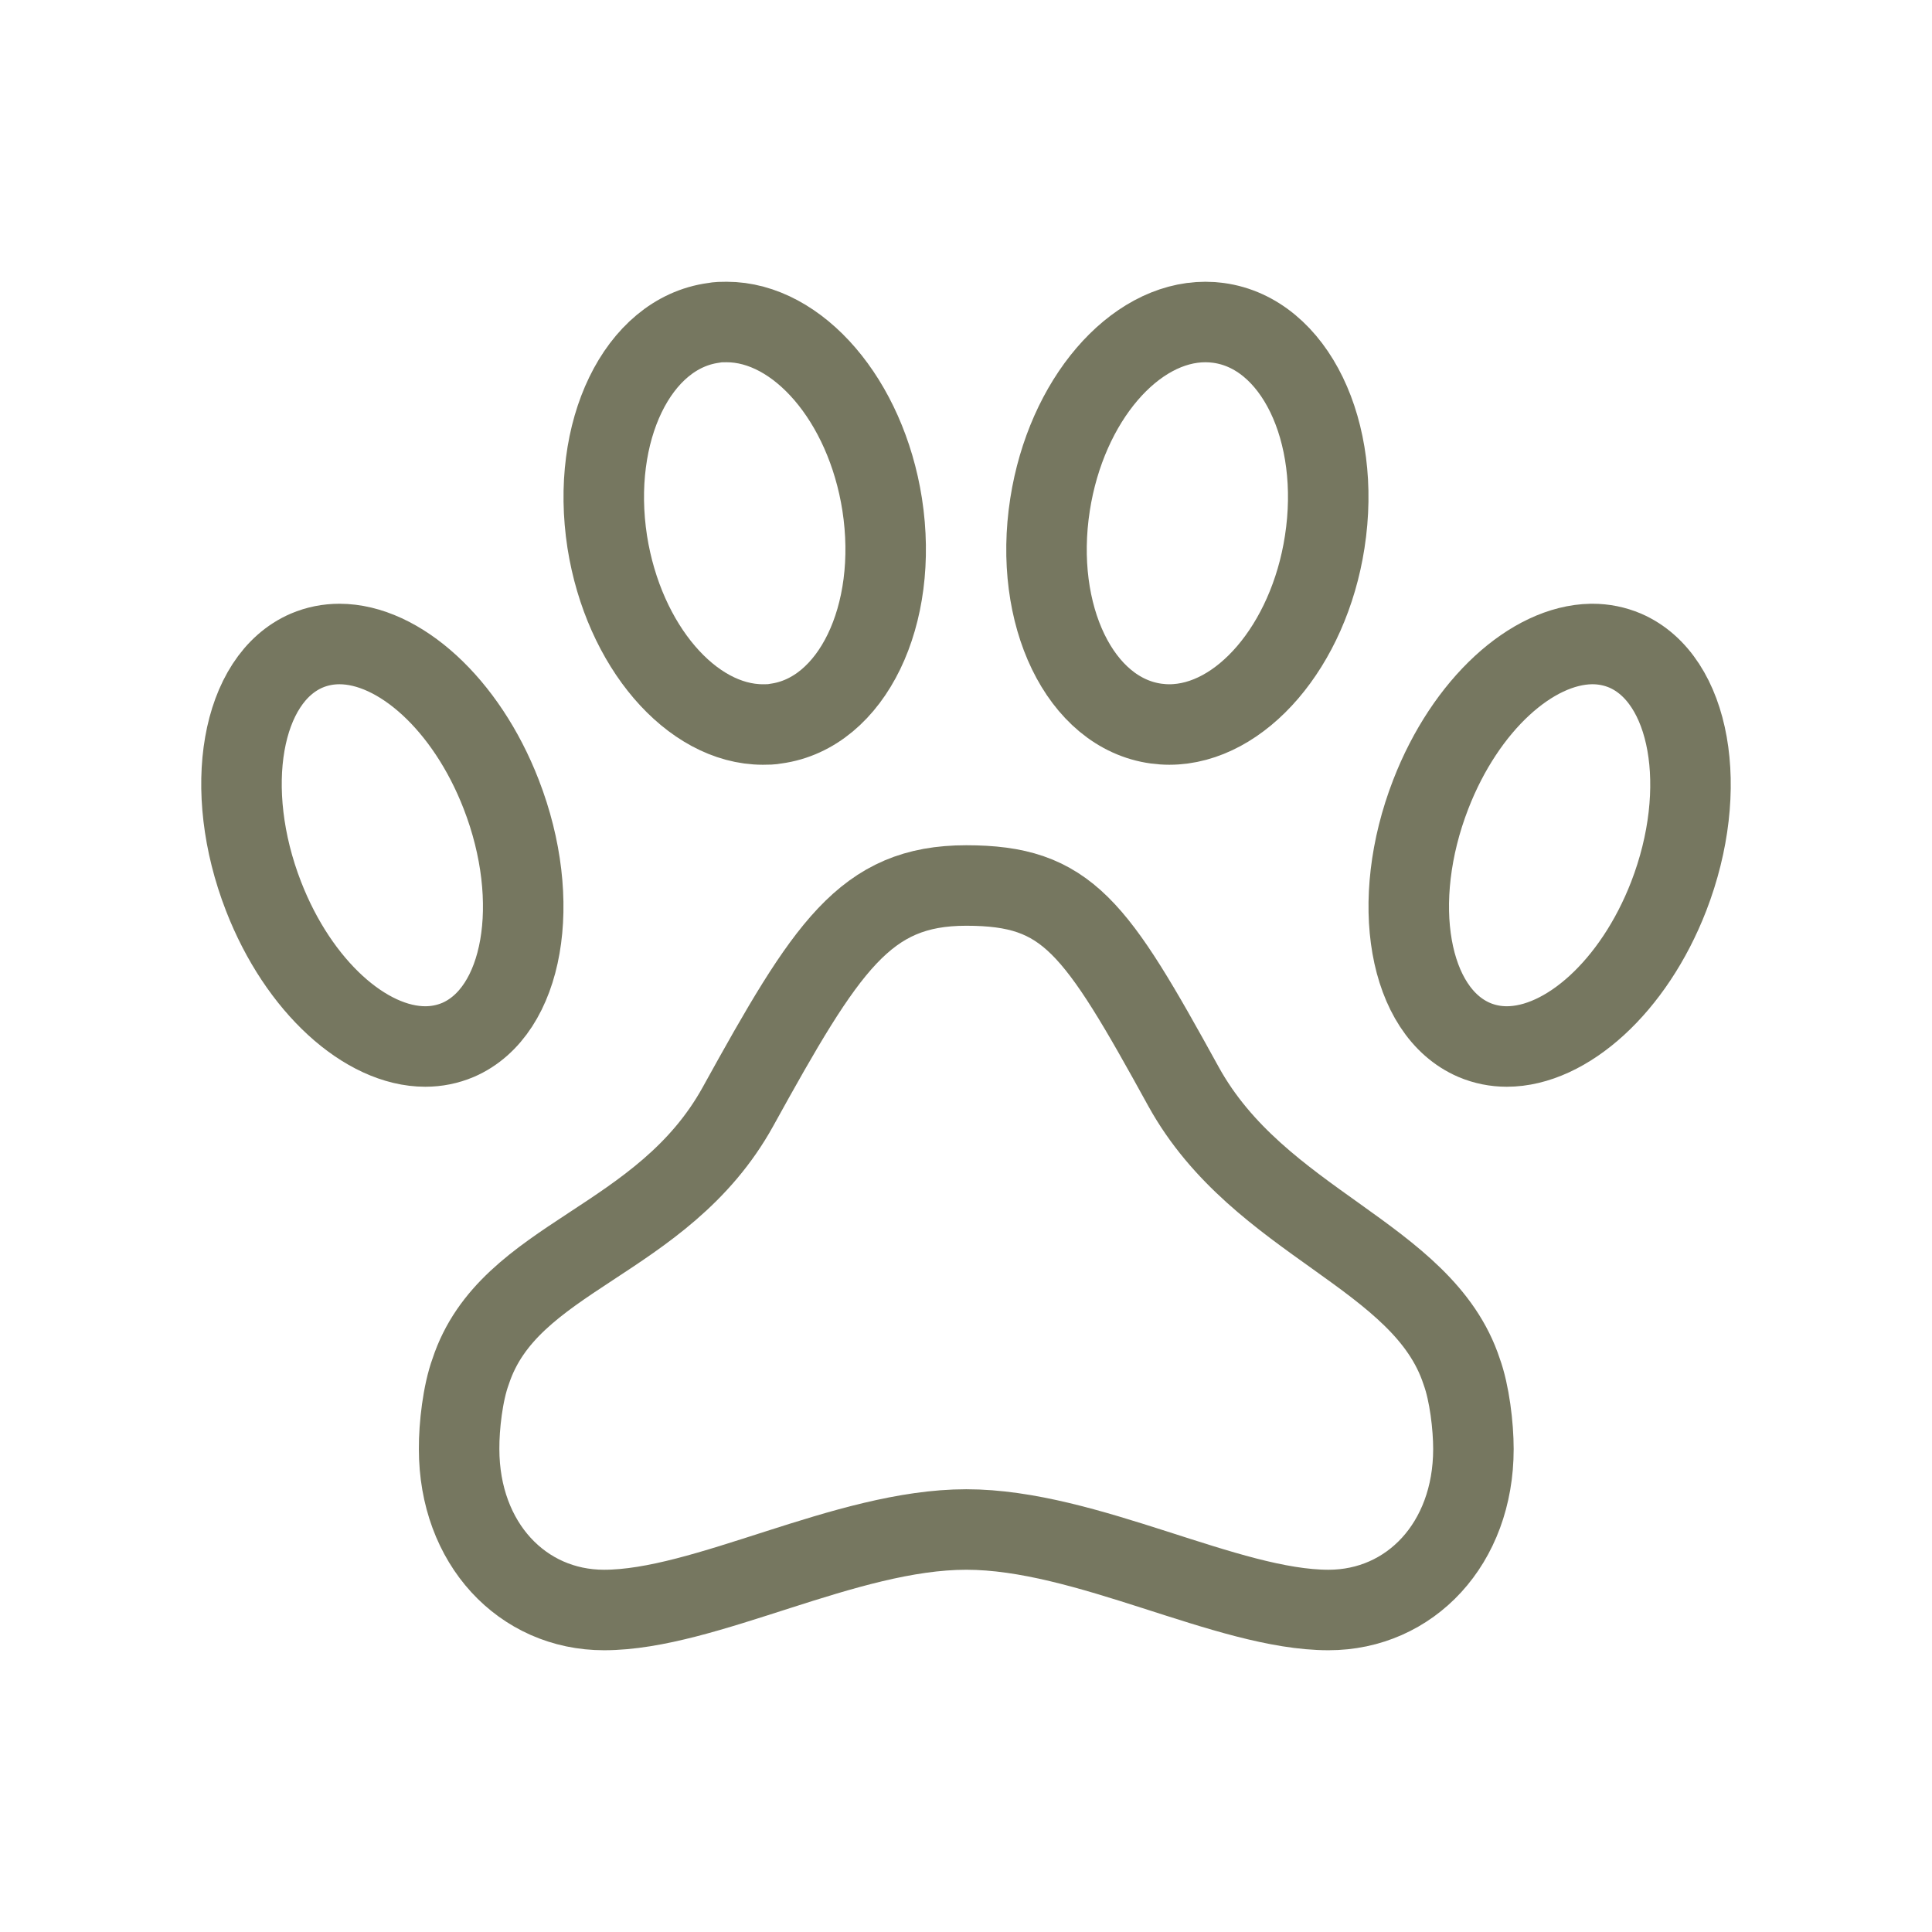 <svg width="72" height="72" viewBox="0 0 72 72" fill="none" xmlns="http://www.w3.org/2000/svg">
<path d="M44.11 40.5C40.81 34.5 39.787 33 36.01 33C32.233 33 30.802 35.265 27.502 41.241C24.676 46.35 18.964 46.776 17.539 51.114C17.248 51.909 17.104 53.145 17.11 54C17.11 57.528 19.471 60 22.51 60C26.287 60 31.51 57 36.01 57C40.51 57 45.733 60 49.51 60C52.549 60 54.91 57.531 54.91 54C54.91 53.145 54.763 51.909 54.472 51.114C53.047 46.761 46.936 45.609 44.11 40.5Z" stroke="#767760" stroke-width="3" stroke-linecap="round" stroke-linejoin="round"/>
<path d="M60.565 24.246C60.179 24.083 59.765 23.999 59.346 24H59.301C57.096 24.036 54.621 26.25 53.322 29.598C51.766 33.603 52.483 37.698 54.937 38.754C55.324 38.919 55.737 39 56.154 39C58.371 39 60.88 36.774 62.188 33.402C63.736 29.397 63.004 25.302 60.565 24.246Z" stroke="#767760" stroke-width="3" stroke-linecap="round" stroke-linejoin="round"/>
<path d="M28.427 27C28.592 27 28.754 27 28.916 26.967C31.748 26.583 33.515 22.929 32.876 18.801C32.267 14.91 29.735 12 27.08 12C26.915 12 26.753 12 26.591 12.033C23.759 12.417 21.992 16.071 22.631 20.199C23.243 24.078 25.775 27 28.43 27H28.427Z" stroke="#767760" stroke-width="3" stroke-linecap="round" stroke-linejoin="round"/>
<path d="M49.368 20.199C50.01 16.071 48.243 12.417 45.408 12.033C45.247 12.011 45.084 12 44.922 12C42.267 12 39.738 14.91 39.132 18.801C38.49 22.929 40.257 26.583 43.092 26.967C43.254 26.988 43.416 27 43.578 27C46.233 27 48.768 24.078 49.368 20.199Z" stroke="#767760" stroke-width="3" stroke-linecap="round" stroke-linejoin="round"/>
<path d="M17.07 38.754C19.517 37.698 20.232 33.597 18.677 29.598C17.369 26.226 14.864 24 12.65 24C12.23 24 11.819 24.081 11.43 24.246C8.981 25.302 8.267 29.403 9.821 33.402C11.13 36.774 13.634 39 15.848 39C16.268 39 16.68 38.919 17.07 38.754Z" stroke="#767760" stroke-width="3" stroke-linecap="round" stroke-linejoin="round"/>
</svg>
